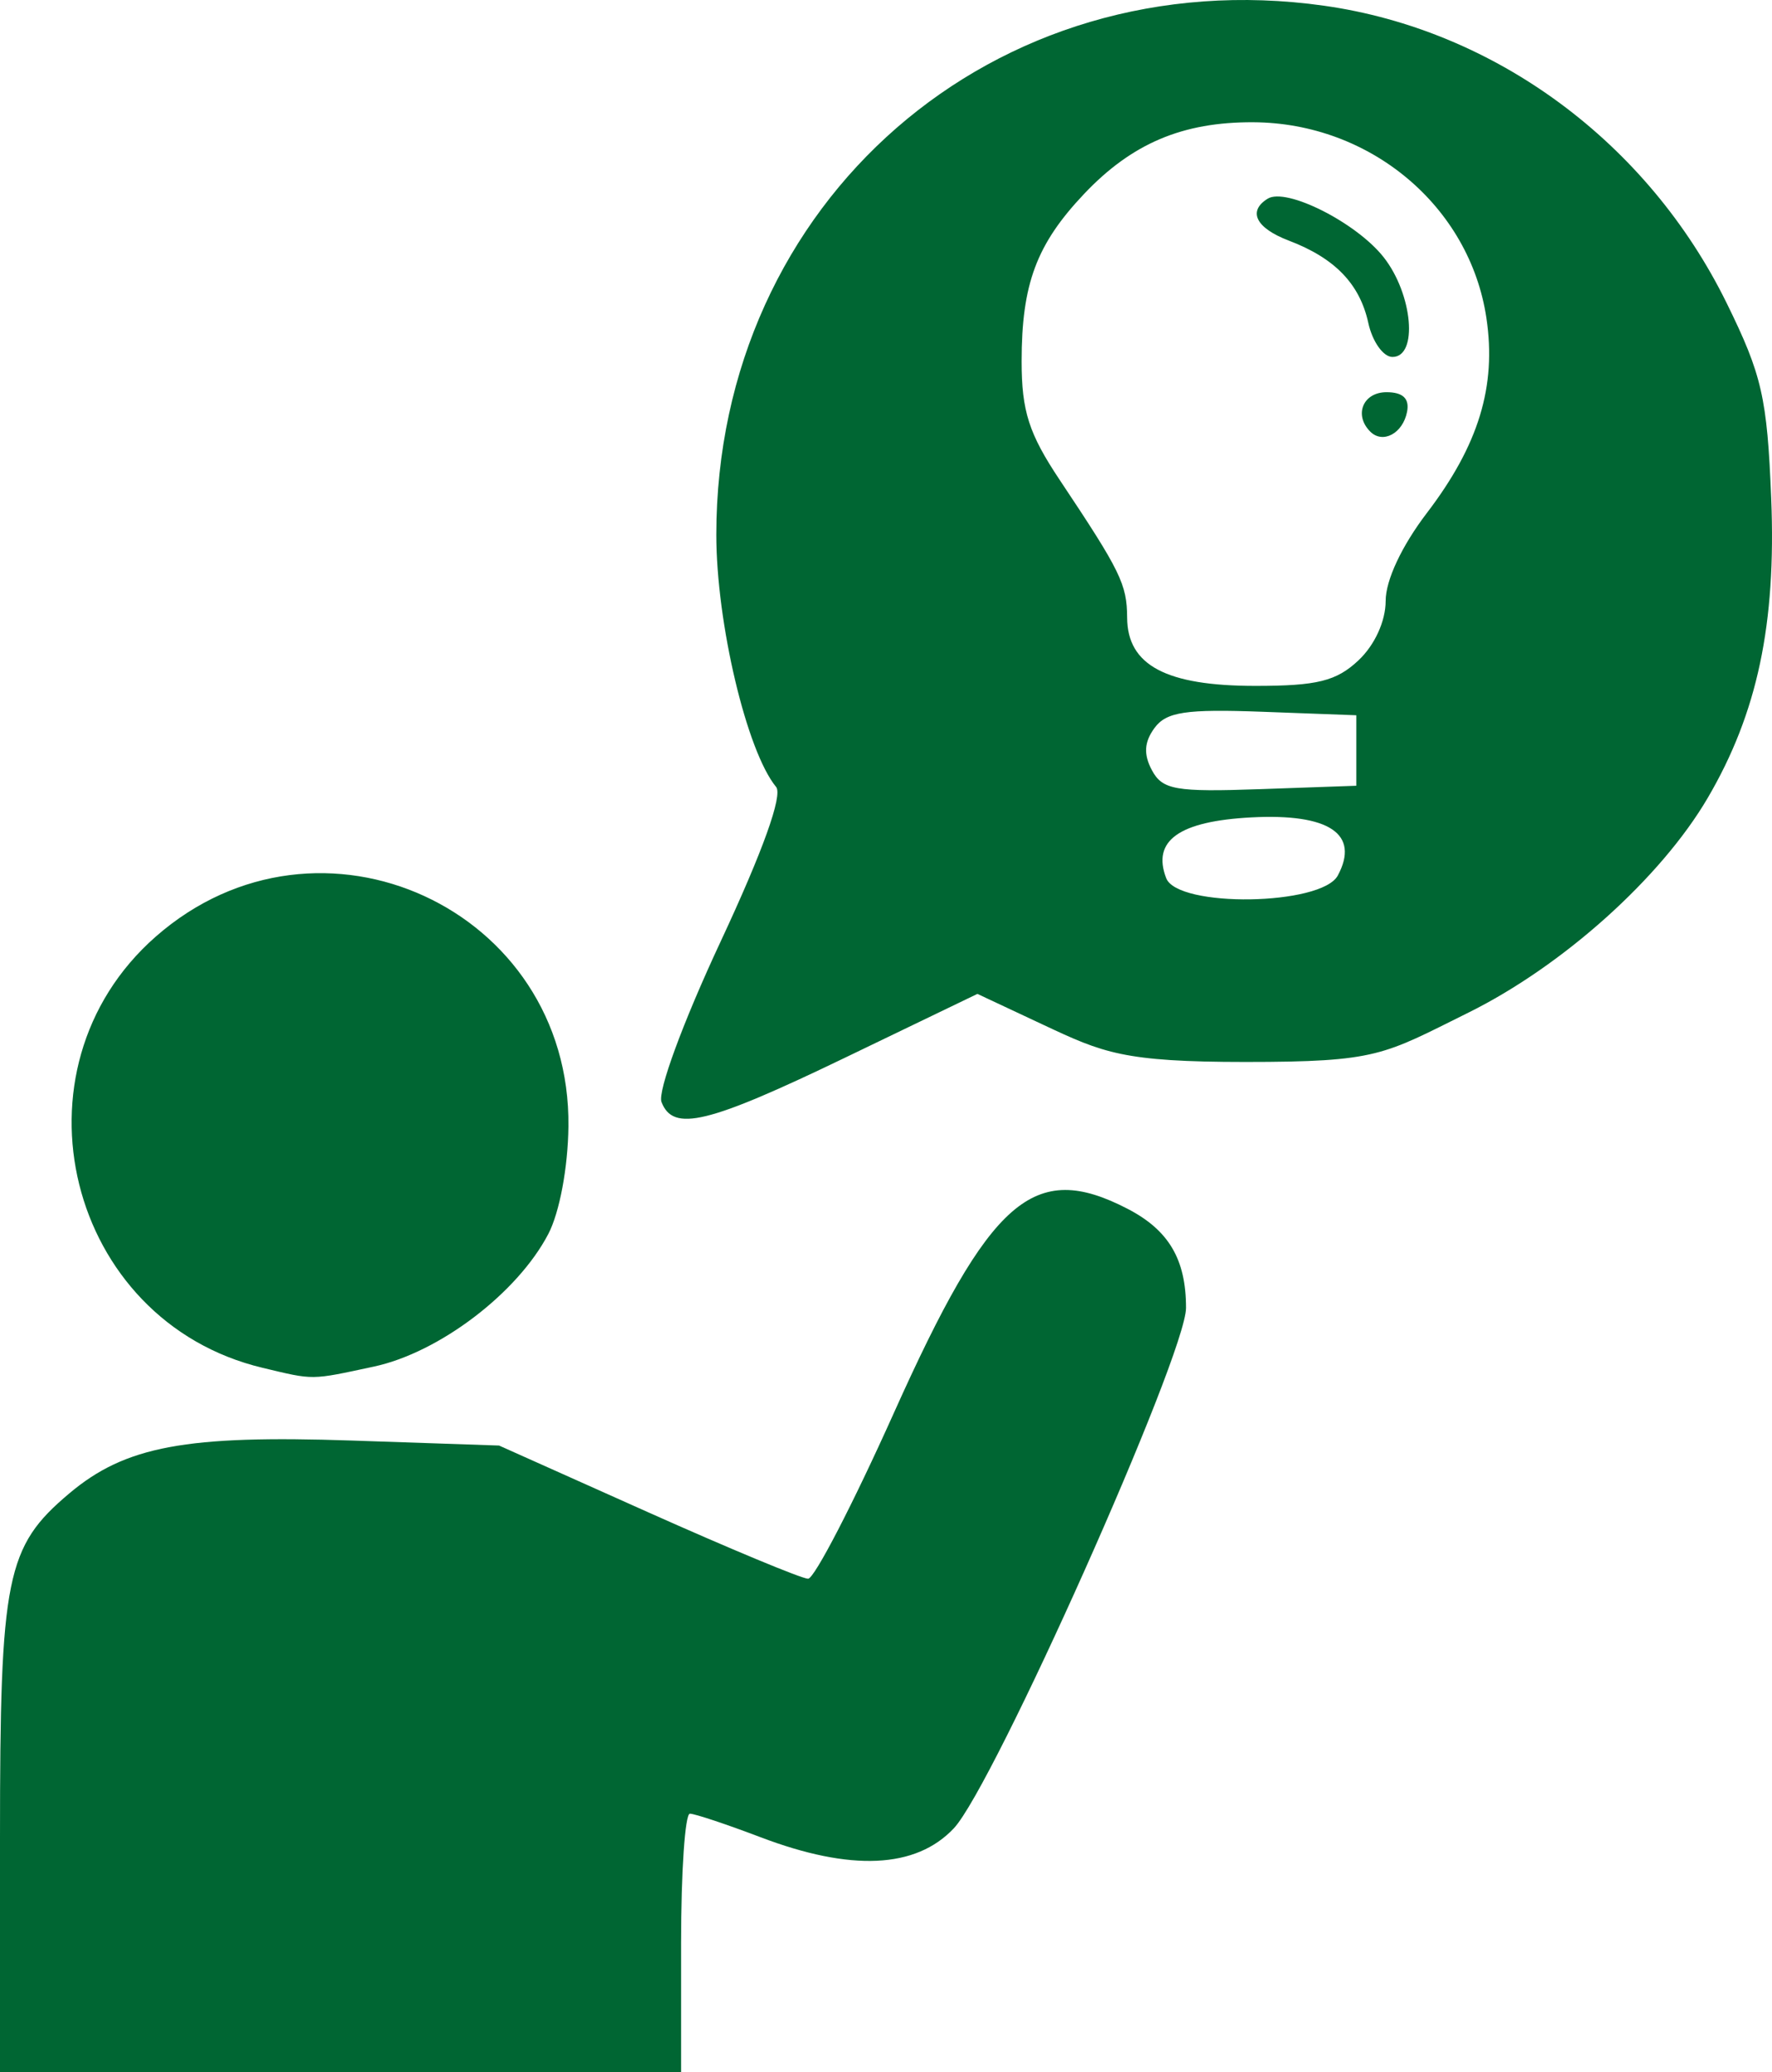 <?xml version="1.0" encoding="UTF-8" standalone="no"?>
<!-- Created with Inkscape (http://www.inkscape.org/) -->

<svg
   version="1.1"
   id="svg2953"
   width="201.2"
   height="235.179"
   viewBox="0 0 201.2 235.179"
   sodipodi:docname="quejas y sugerencias atencion.svg"
   inkscape:version="1.1.1 (3bf5ae0d25, 2021-09-20)"
   xmlns:inkscape="http://www.inkscape.org/namespaces/inkscape"
   xmlns:sodipodi="http://sodipodi.sourceforge.net/DTD/sodipodi-0.dtd"
   xmlns="http://www.w3.org/2000/svg"
   xmlns:svg="http://www.w3.org/2000/svg">
  <defs
     id="defs2957" />
  <sodipodi:namedview
     id="namedview2955"
     pagecolor="#ffffff"
     bordercolor="#666666"
     borderopacity="1.0"
     inkscape:pageshadow="2"
     inkscape:pageopacity="0.0"
     inkscape:pagecheckerboard="true"
     showgrid="false"
     inkscape:zoom="1.8337501"
     inkscape:cx="46.080435"
     inkscape:cy="108.24812"
     inkscape:window-width="1366"
     inkscape:window-height="697"
     inkscape:window-x="-8"
     inkscape:window-y="-8"
     inkscape:window-maximized="1"
     inkscape:current-layer="g2959" />
  <g
     inkscape:groupmode="layer"
     inkscape:label="Image"
     id="g2959"
     transform="translate(-30.727,-15.185)">
    <g
       id="g3043"
       transform="translate(2.727,-1.636)"
       style="fill:#006633;fill-opacity:1">
      <path
         style="fill:none;fill-opacity:1;stroke-width:1.333"
         d="m 43.207,165 -2.54,-3 3,2.54 C 46.486,166.927 47.274,168 46.207,168 c -0.253,0 -1.603,-1.35 -3,-3 z m 169.46,-45 c 1.327,-1.467 2.713,-2.667 3.08,-2.667 0.367,0 -0.419,1.2 -1.747,2.667 -1.327,1.467 -2.713,2.667 -3.08,2.667 -0.367,0 0.419,-1.2 1.747,-2.667 z m -47.696,-14.296 c 2.367,-0.295 6.567,-0.299 9.333,-0.011 2.766,0.289 0.83,0.53 -4.304,0.536 -5.133,0.006 -7.397,-0.23 -5.03,-0.525 z m 20.363,-27.541 c 0,-0.277 1.05,-1.327 2.333,-2.333 2.115,-1.658 2.162,-1.611 0.503,0.503 -1.742,2.221 -2.837,2.927 -2.837,1.83 z"
         id="path3057" />
      <path
         style="fill:none;fill-opacity:1;stroke-width:1.333"
         d="m 149.083,151.089 c 0.962,-0.385 2.112,-0.338 2.556,0.105 0.443,0.443 -0.344,0.758 -1.75,0.7 -1.553,-0.064 -1.869,-0.38 -0.806,-0.806 z M 167,109.712 c 2.017,-0.305 5.317,-0.305 7.333,0 2.017,0.305 0.367,0.555 -3.667,0.555 -4.033,0 -5.683,-0.25 -3.667,-0.555 z"
         id="path3055" />
      <path
         style="fill:none;fill-opacity:1;stroke-width:1.333"
         d="m 34.877,144 c 0,-1.833 0.303,-2.583 0.673,-1.667 0.37,0.917 0.37,2.417 0,3.333 -0.37,0.917 -0.673,0.167 -0.673,-1.667 z m 48.953,-21 c -1.658,-2.115 -1.611,-2.162 0.503,-0.503 1.283,1.006 2.333,2.056 2.333,2.333 0,1.097 -1.095,0.391 -2.837,-1.83 z M 184.211,84 c 0,-1.833 0.303,-2.583 0.673,-1.667 0.37,0.917 0.37,2.417 0,3.333 -0.37,0.917 -0.673,0.167 -0.673,-1.667 z m 27.619,-50.333 c -1.658,-2.115 -1.611,-2.162 0.503,-0.503 2.221,1.742 2.927,2.837 1.83,2.837 -0.277,0 -1.327,-1.05 -2.333,-2.333 z"
         id="path3053" />
      <path
         style="fill:none;fill-opacity:1;stroke-width:1.333"
         d="m 27.225,226.667 c 0,-14.3 0.196,-20.15 0.436,-13 0.24,7.15 0.24,18.85 0,26 -0.24,7.15 -0.436,1.3 -0.436,-13 z m 4.775,-37.837 c 0,-0.277 1.05,-1.327 2.333,-2.333 2.115,-1.658 2.162,-1.611 0.503,0.503 -1.742,2.221 -2.837,2.927 -2.837,1.83 z M 167,137.748 c 1.283,-0.335 3.383,-0.335 4.667,0 1.283,0.335 0.233,0.61 -2.333,0.61 -2.567,0 -3.617,-0.274 -2.333,-0.61 z M 63.025,115.076 c 1.297,-0.338 3.097,-0.316 4,0.049 0.903,0.365 -0.159,0.642 -2.359,0.615 -2.2,-0.027 -2.939,-0.326 -1.641,-0.664 z M 166.357,93.7 c 2.396,-0.297 5.996,-0.291 8,0.014 2.004,0.304 0.043,0.547 -4.357,0.54 -4.4,-0.007 -6.039,-0.256 -3.643,-0.553 z"
         id="path3051" />
      <path
         style="fill:none;fill-opacity:1;stroke-width:1.333"
         d="m 82.667,166.163 c 0,-0.277 1.05,-1.327 2.333,-2.333 2.115,-1.659 2.162,-1.611 0.503,0.503 -1.742,2.221 -2.837,2.927 -2.837,1.83 z M 108.26,76.667 c 0.027,-2.2 0.326,-2.939 0.664,-1.641 0.338,1.297 0.316,3.097 -0.049,4 -0.365,0.903 -0.642,-0.159 -0.615,-2.359 z m 79.57,-39 c -1.659,-2.115 -1.611,-2.162 0.503,-0.503 2.221,1.742 2.927,2.837 1.83,2.837 -0.277,0 -1.327,-1.05 -2.333,-2.333 z"
         id="path3049" />
      <path
         style="fill:none;fill-opacity:1;stroke-width:1.333"
         d="m 47.082,252.336 c 10.862,-0.224 28.262,-0.224 38.667,0.001 10.405,0.225 1.518,0.409 -19.748,0.408 -21.267,-6.3e-4 -29.78,-0.185 -18.918,-0.409 z m 87.585,-26.172 c 0,-0.277 1.05,-1.327 2.333,-2.333 2.115,-1.658 2.162,-1.611 0.503,0.503 -1.742,2.221 -2.837,2.927 -2.837,1.83 z m 73.333,-102.667 c 0,-0.277 1.05,-1.327 2.333,-2.333 2.115,-1.659 2.162,-1.611 0.503,0.503 -1.742,2.221 -2.837,2.927 -2.837,1.83 z m 21.67,-46.83 c 0.015,-2.933 0.288,-3.976 0.607,-2.318 0.319,1.659 0.307,4.059 -0.027,5.333 -0.334,1.275 -0.595,-0.082 -0.58,-3.016 z m -44.336,2.83 c 0,-0.277 1.05,-1.327 2.333,-2.333 2.115,-1.658 2.162,-1.611 0.503,0.503 -1.742,2.221 -2.837,2.927 -2.837,1.83 z m -12.25,-63.074 c 0.962,-0.385 2.112,-0.338 2.556,0.105 0.443,0.443 -0.344,0.758 -1.75,0.7 -1.553,-0.064 -1.869,-0.38 -0.806,-0.806 z"
         id="path3047" />
      <path
         style="fill:#006633;fill-opacity:1;stroke-width:1.333"
         d="m 28,225.291 c 0,-29.532 0.687,-32.933 7.879,-38.984 6.355,-5.348 13.227,-6.632 32.067,-5.991 l 16.72,0.568 16.898,7.559 C 110.858,192.599 119.043,196 119.753,196 c 0.71,0 5.09,-8.459 9.733,-18.799 10.958,-24.402 15.879,-28.701 26.54,-23.188 4.68,2.42 6.64,5.739 6.64,11.244 0,5.329 -21.858,54.293 -26.371,59.076 -4.31,4.566 -11.683,4.902 -21.948,1.001 -3.858,-1.466 -7.464,-2.666 -8.014,-2.667 -0.55,-3.6e-4 -1,6.599 -1,14.666 v 14.667 H 66.667 28 Z M 57.811,172.061 C 35.627,166.771 28.536,138.179 45.676,123.13 c 18.569,-16.304 47.147,-3.171 46.866,21.537 -0.053,4.66 -1.006,9.754 -2.282,12.2 -3.499,6.708 -12.387,13.464 -19.807,15.055 -7.245,1.554 -6.738,1.548 -12.642,0.14 z m 45.297,-30.169 c -0.458,-1.193 2.453,-9.088 6.709,-18.197 4.804,-10.282 7.08,-16.62 6.305,-17.559 -3.335,-4.045 -6.788,-18.604 -6.788,-28.621 0,-37.823 31.598,-65.32 69,-60.045 19.454,2.744 36.761,15.521 45.722,33.758 4.009,8.157 4.595,10.728 5.054,22.151 0.574,14.281 -1.567,24.376 -7.211,34.008 -5.314,9.067 -16.446,19.051 -27.163,24.36 -9.717,4.814 -10.262,5.602 -25.333,5.602 -13.864,0 -16.153,-1.033 -22.913,-4.203 l -7.511,-3.522 -14.918,7.188 c -15.719,7.574 -19.632,8.523 -20.953,5.081 z m 76.794,-25.708 c 2.519,-4.706 -0.972,-7.054 -9.801,-6.593 -8.228,0.43 -11.323,2.633 -9.688,6.894 1.299,3.386 17.651,3.133 19.489,-0.301 z M 182,102 v -4 l -10.64,-0.395 c -8.74,-0.324 -10.933,0.006 -12.282,1.851 -1.164,1.592 -1.247,2.984 -0.285,4.781 1.192,2.228 2.681,2.488 12.282,2.149 L 182,106 Z m 0.247,-10.232 c 1.843,-1.731 3.086,-4.449 3.086,-6.747 0,-2.345 1.825,-6.237 4.673,-9.968 5.886,-7.709 7.929,-14.393 6.766,-22.144 -1.901,-12.68 -13.195,-22.152 -26.482,-22.213 -8.018,-0.037 -13.776,2.405 -19.209,8.145 C 145.687,44.541 144,49.064 144,57.826 c 0,5.66 0.822,8.218 4.333,13.48 6.907,10.351 7.626,11.821 7.647,15.619 0.03,5.405 4.427,7.742 14.564,7.742 7.013,0 9.192,-0.54 11.703,-2.899 z m 1.336,-25.962 c -1.887,-1.887 -0.819,-4.472 1.848,-4.472 1.864,0 2.624,0.724 2.333,2.223 -0.476,2.454 -2.752,3.678 -4.181,2.249 z m -0.22,-12.334 c -0.974,-4.435 -3.796,-7.355 -9.033,-9.346 -3.727,-1.417 -4.691,-3.334 -2.39,-4.756 2.108,-1.303 10.079,2.722 13.168,6.649 3.304,4.2 3.93,11.315 0.996,11.315 -1.042,0 -2.276,-1.738 -2.742,-3.862 z"
         id="path3045"
         sodipodi:nodetypes="ssscssssssssscccsssssssssssssssssscssssssccssssccsssssssssssssssssssss" />
    </g>
  </g>
</svg>
